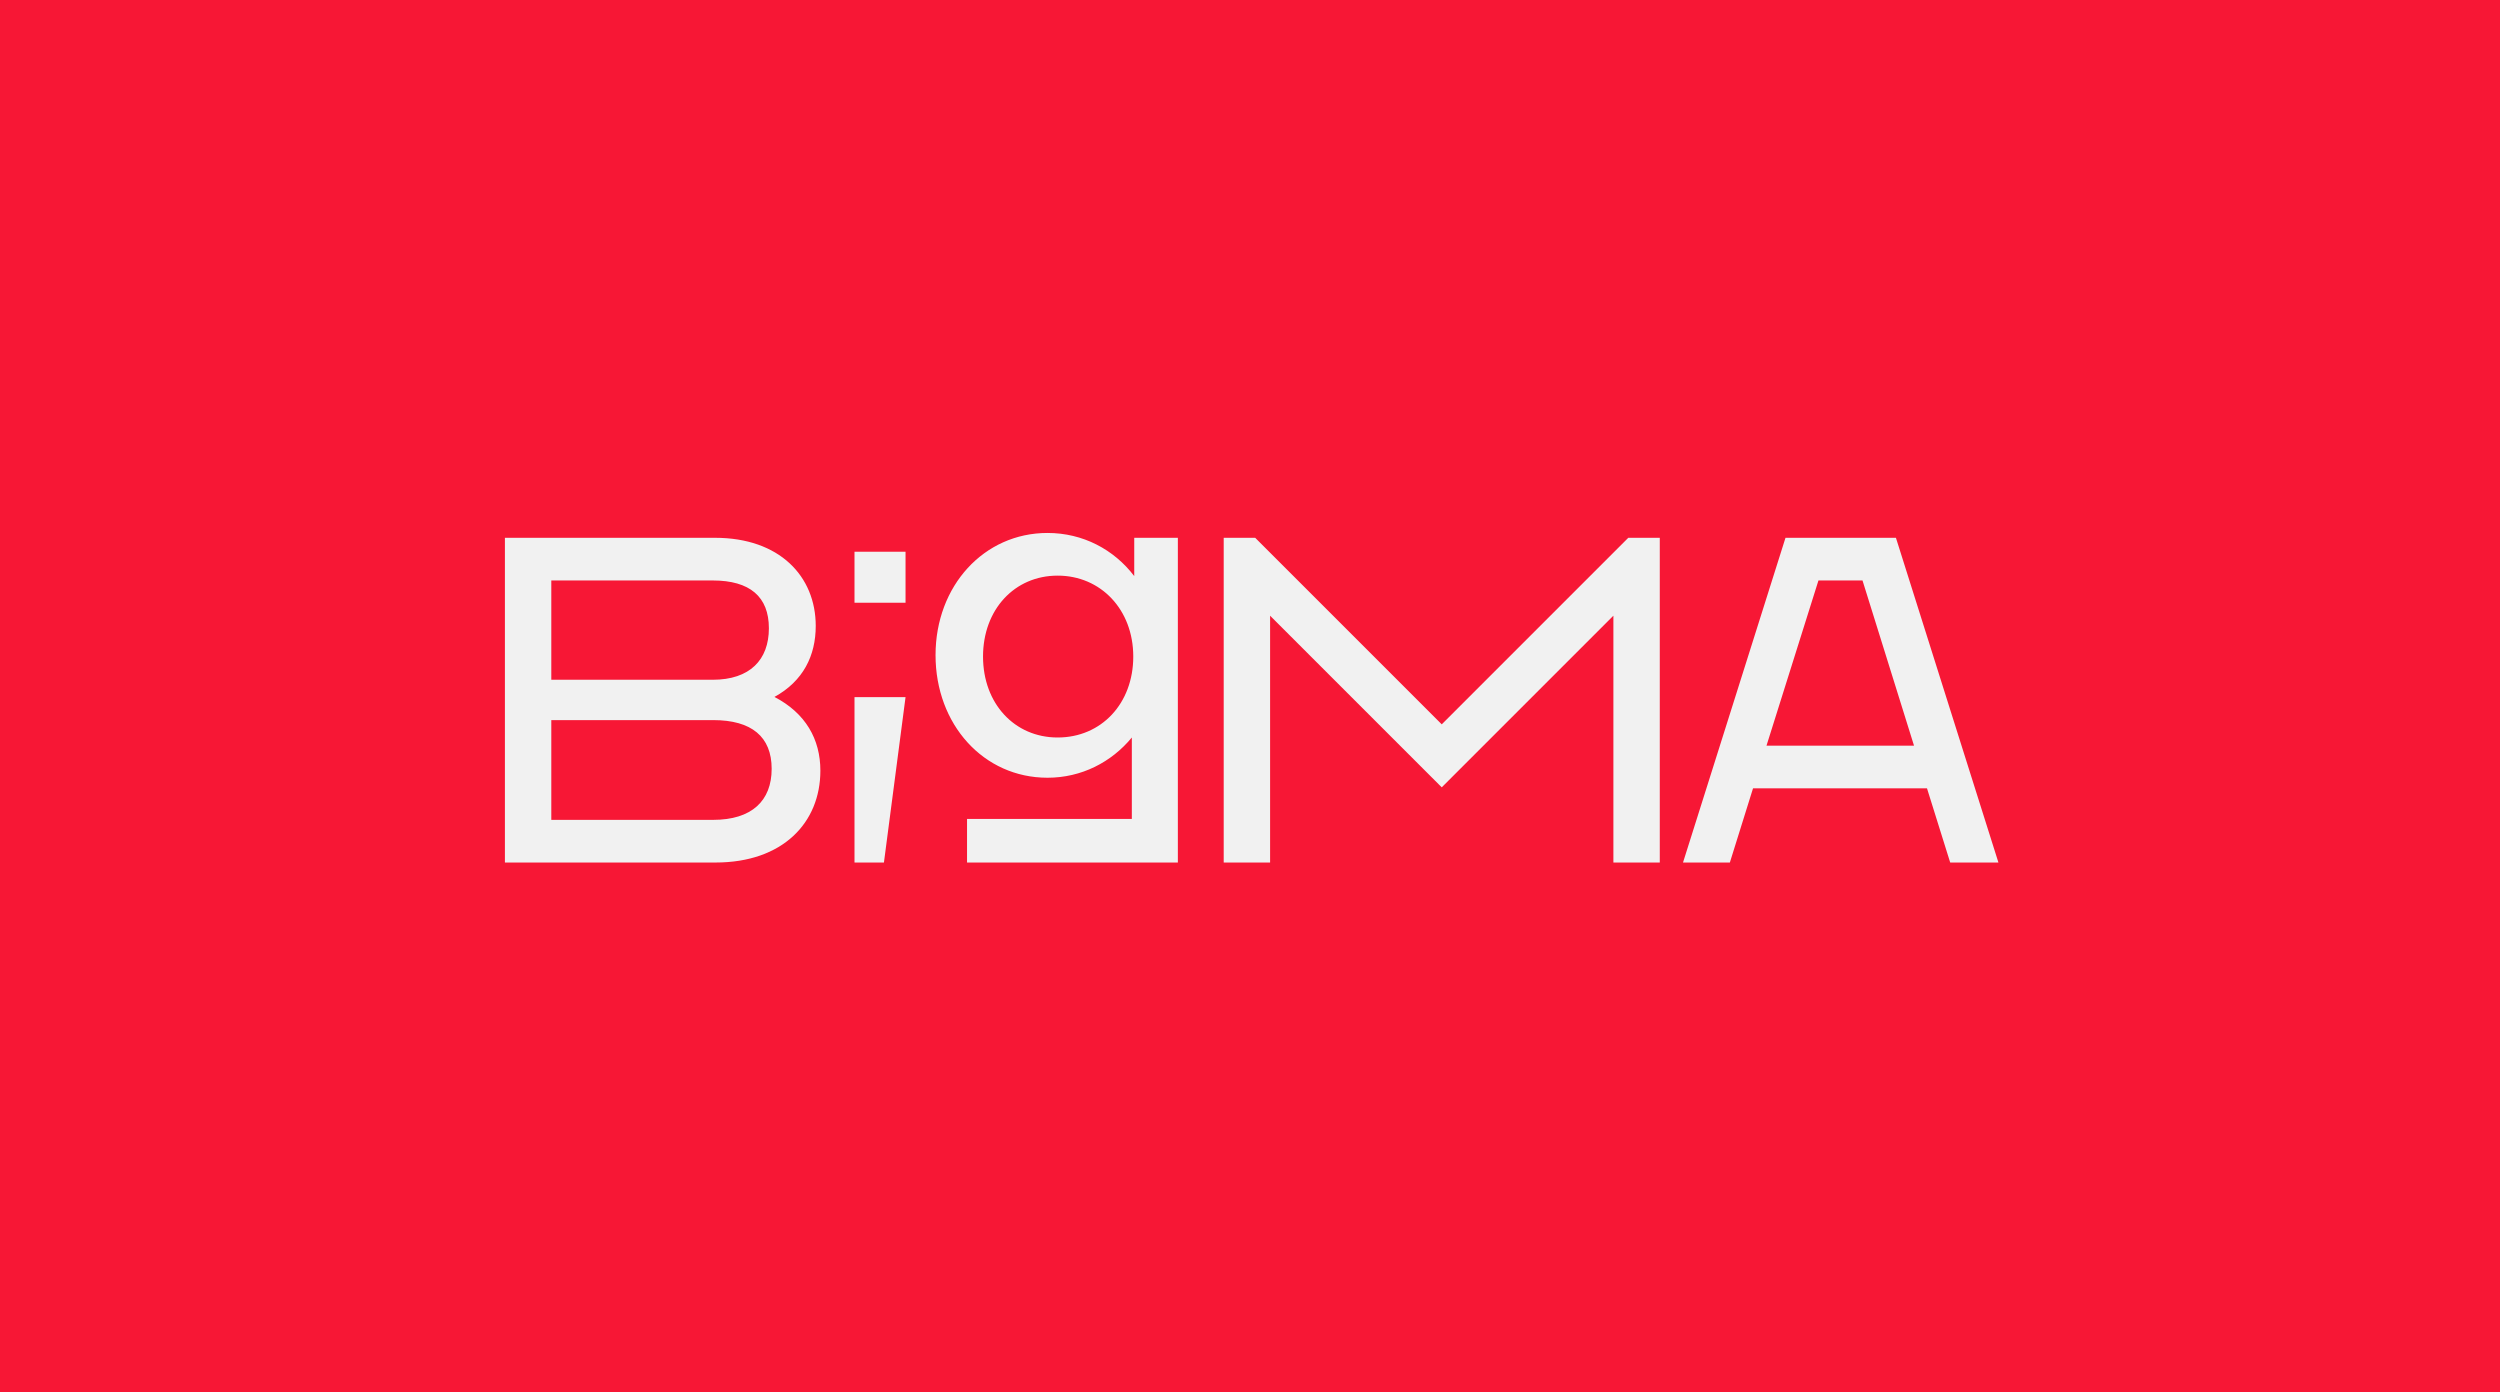 <?xml version="1.0" encoding="utf-8"?>
<svg xmlns="http://www.w3.org/2000/svg" width="713" height="397" viewBox="0 0 713 397" fill="none">
<rect x="0" y="0" width="713" height="397" fill="#333333" stroke="none"/>
<g clip-path="url(#clip0_555_842)">
<path d="M713 0H0V397H713V0Z" fill="#F71735"/>
<path d="M220.871 198.763C229.076 194.26 232.647 186.986 232.647 178.52C232.647 164.357 222.325 153.381 203.937 153.381H144V245.992H204.068C223.257 245.992 233.971 234.616 233.971 219.799C233.971 210.801 229.738 203.388 220.871 198.763ZM157.231 165.55H203.275C213.859 165.55 219.286 170.184 219.286 179.182C219.286 188.18 213.859 193.867 203.275 193.867H157.231V165.55ZM203.406 233.824H157.231V205.374H203.406C214.39 205.374 220.078 210.139 220.078 219.268C220.078 228.397 214.39 233.824 203.406 233.824ZM540.719 153.381H509.222L479.99 246H493.352L499.963 224.833H549.579L556.199 246H569.953L540.719 153.381ZM503.805 212.657L518.621 165.558H531.19L545.877 212.657H503.805ZM243.705 157.353H258.261V171.908H243.705V157.353ZM323.485 164.3C317.691 156.699 308.832 152 298.747 152C280.636 152 266.817 167.07 266.817 186.839C266.817 206.609 280.489 221.81 298.747 221.81C308.424 221.81 316.988 217.388 322.799 210.335V233.562H275.798V246H335.924V153.381H323.485V164.3ZM301.64 210.335C289.349 210.335 280.359 200.659 280.359 187.248C280.359 173.837 289.349 164.169 301.64 164.169C313.932 164.169 323.208 173.845 323.208 187.248C323.208 200.651 314.095 210.335 301.64 210.335ZM243.705 198.82H258.261C256.201 214.552 254.15 230.277 252.098 246H243.705V198.82ZM464.388 153.381H473.37V246H460.139V175.594C443.818 191.914 427.506 208.227 411.185 224.548C394.864 208.227 378.552 191.914 362.231 175.594V246H349V153.381H357.981C375.716 171.115 393.45 188.85 411.185 206.584C428.92 188.85 446.654 171.115 464.388 153.381Z" fill="#F1F1F1"/>
</g>
<defs>
<clipPath id="clip0_555_842">
<rect width="713" height="397" fill="white"/>
</clipPath>
</defs>
</svg>